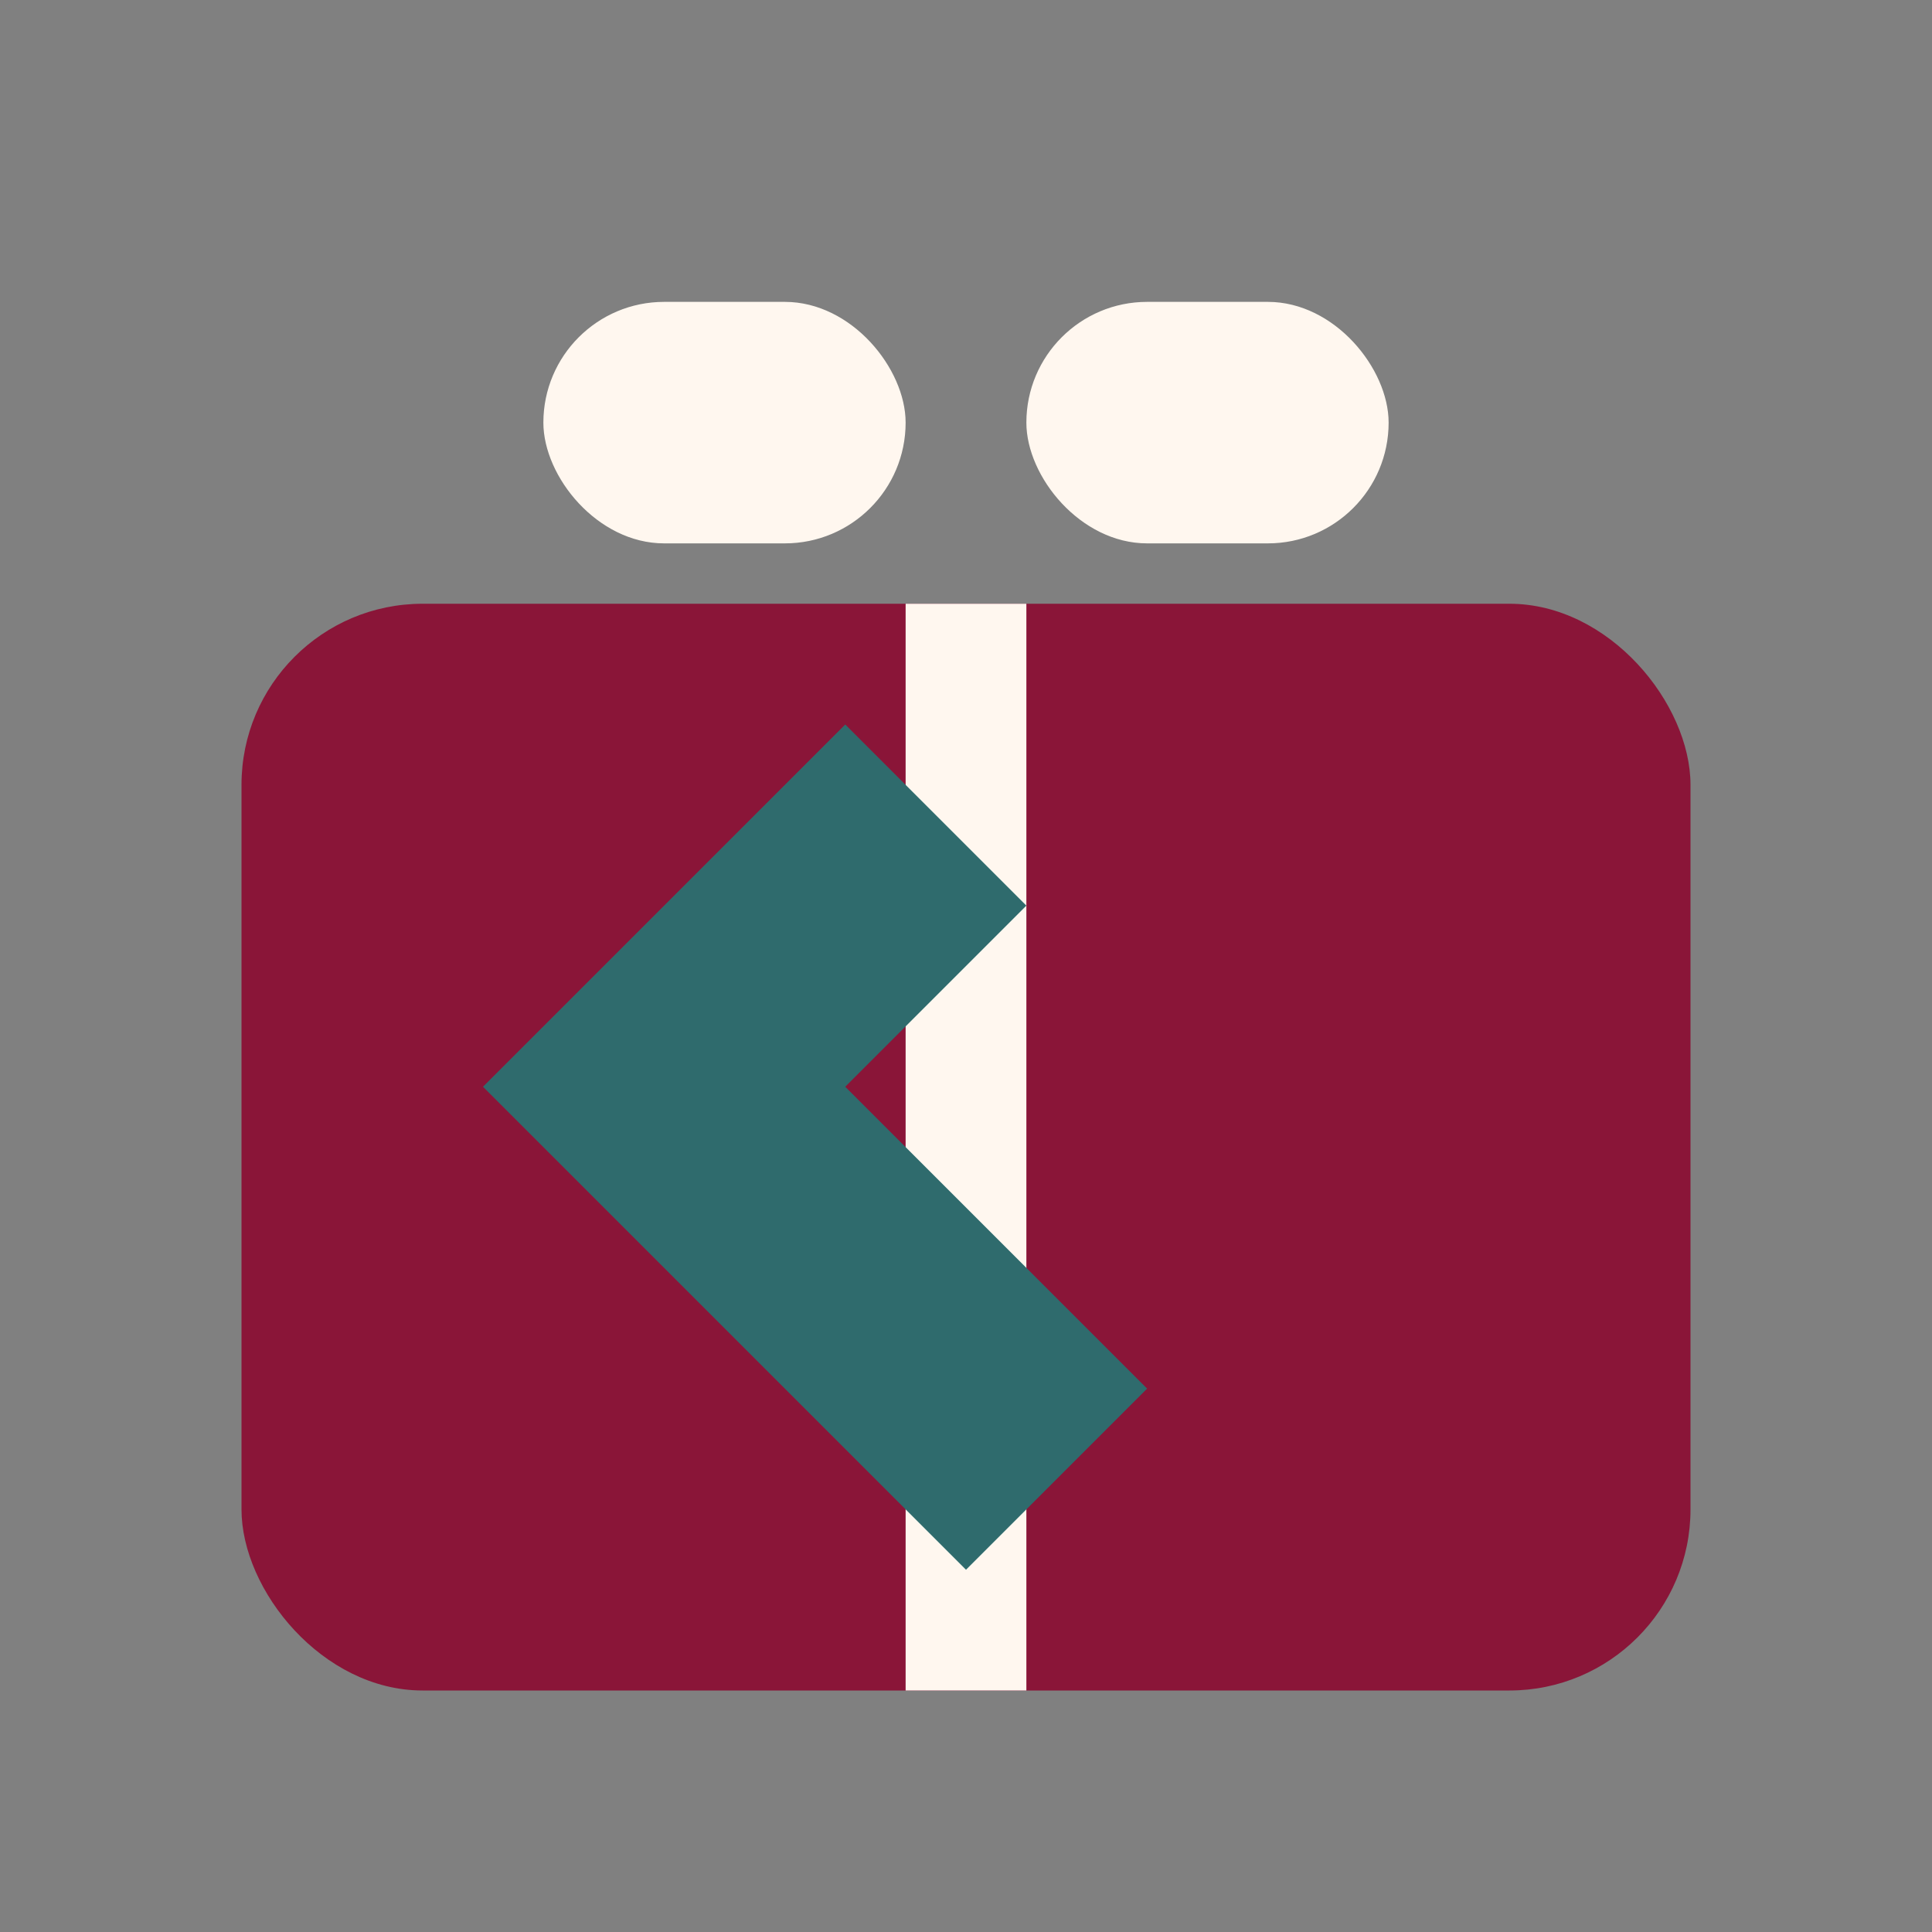 <?xml version="1.0" encoding="UTF-8"?>
<svg xmlns="http://www.w3.org/2000/svg" width="32" height="32" viewBox="0 0 32 32"><rect x="0" y="0" width="32" height="32" fill="#808080" stroke="none"/><rect x="4" y="10" width="24" height="18" rx="3" fill="#8A1538"/><rect x="15" y="10" width="2" height="18" fill="#FFF7EF"/><path d="M8 18l6-6 3 3-3 3 5 5-3 3-8-8z" fill="#2F6B6D"/><rect x="9" y="5" width="6" height="4" rx="2" fill="#FFF7EF"/><rect x="17" y="5" width="6" height="4" rx="2" fill="#FFF7EF"/></svg>